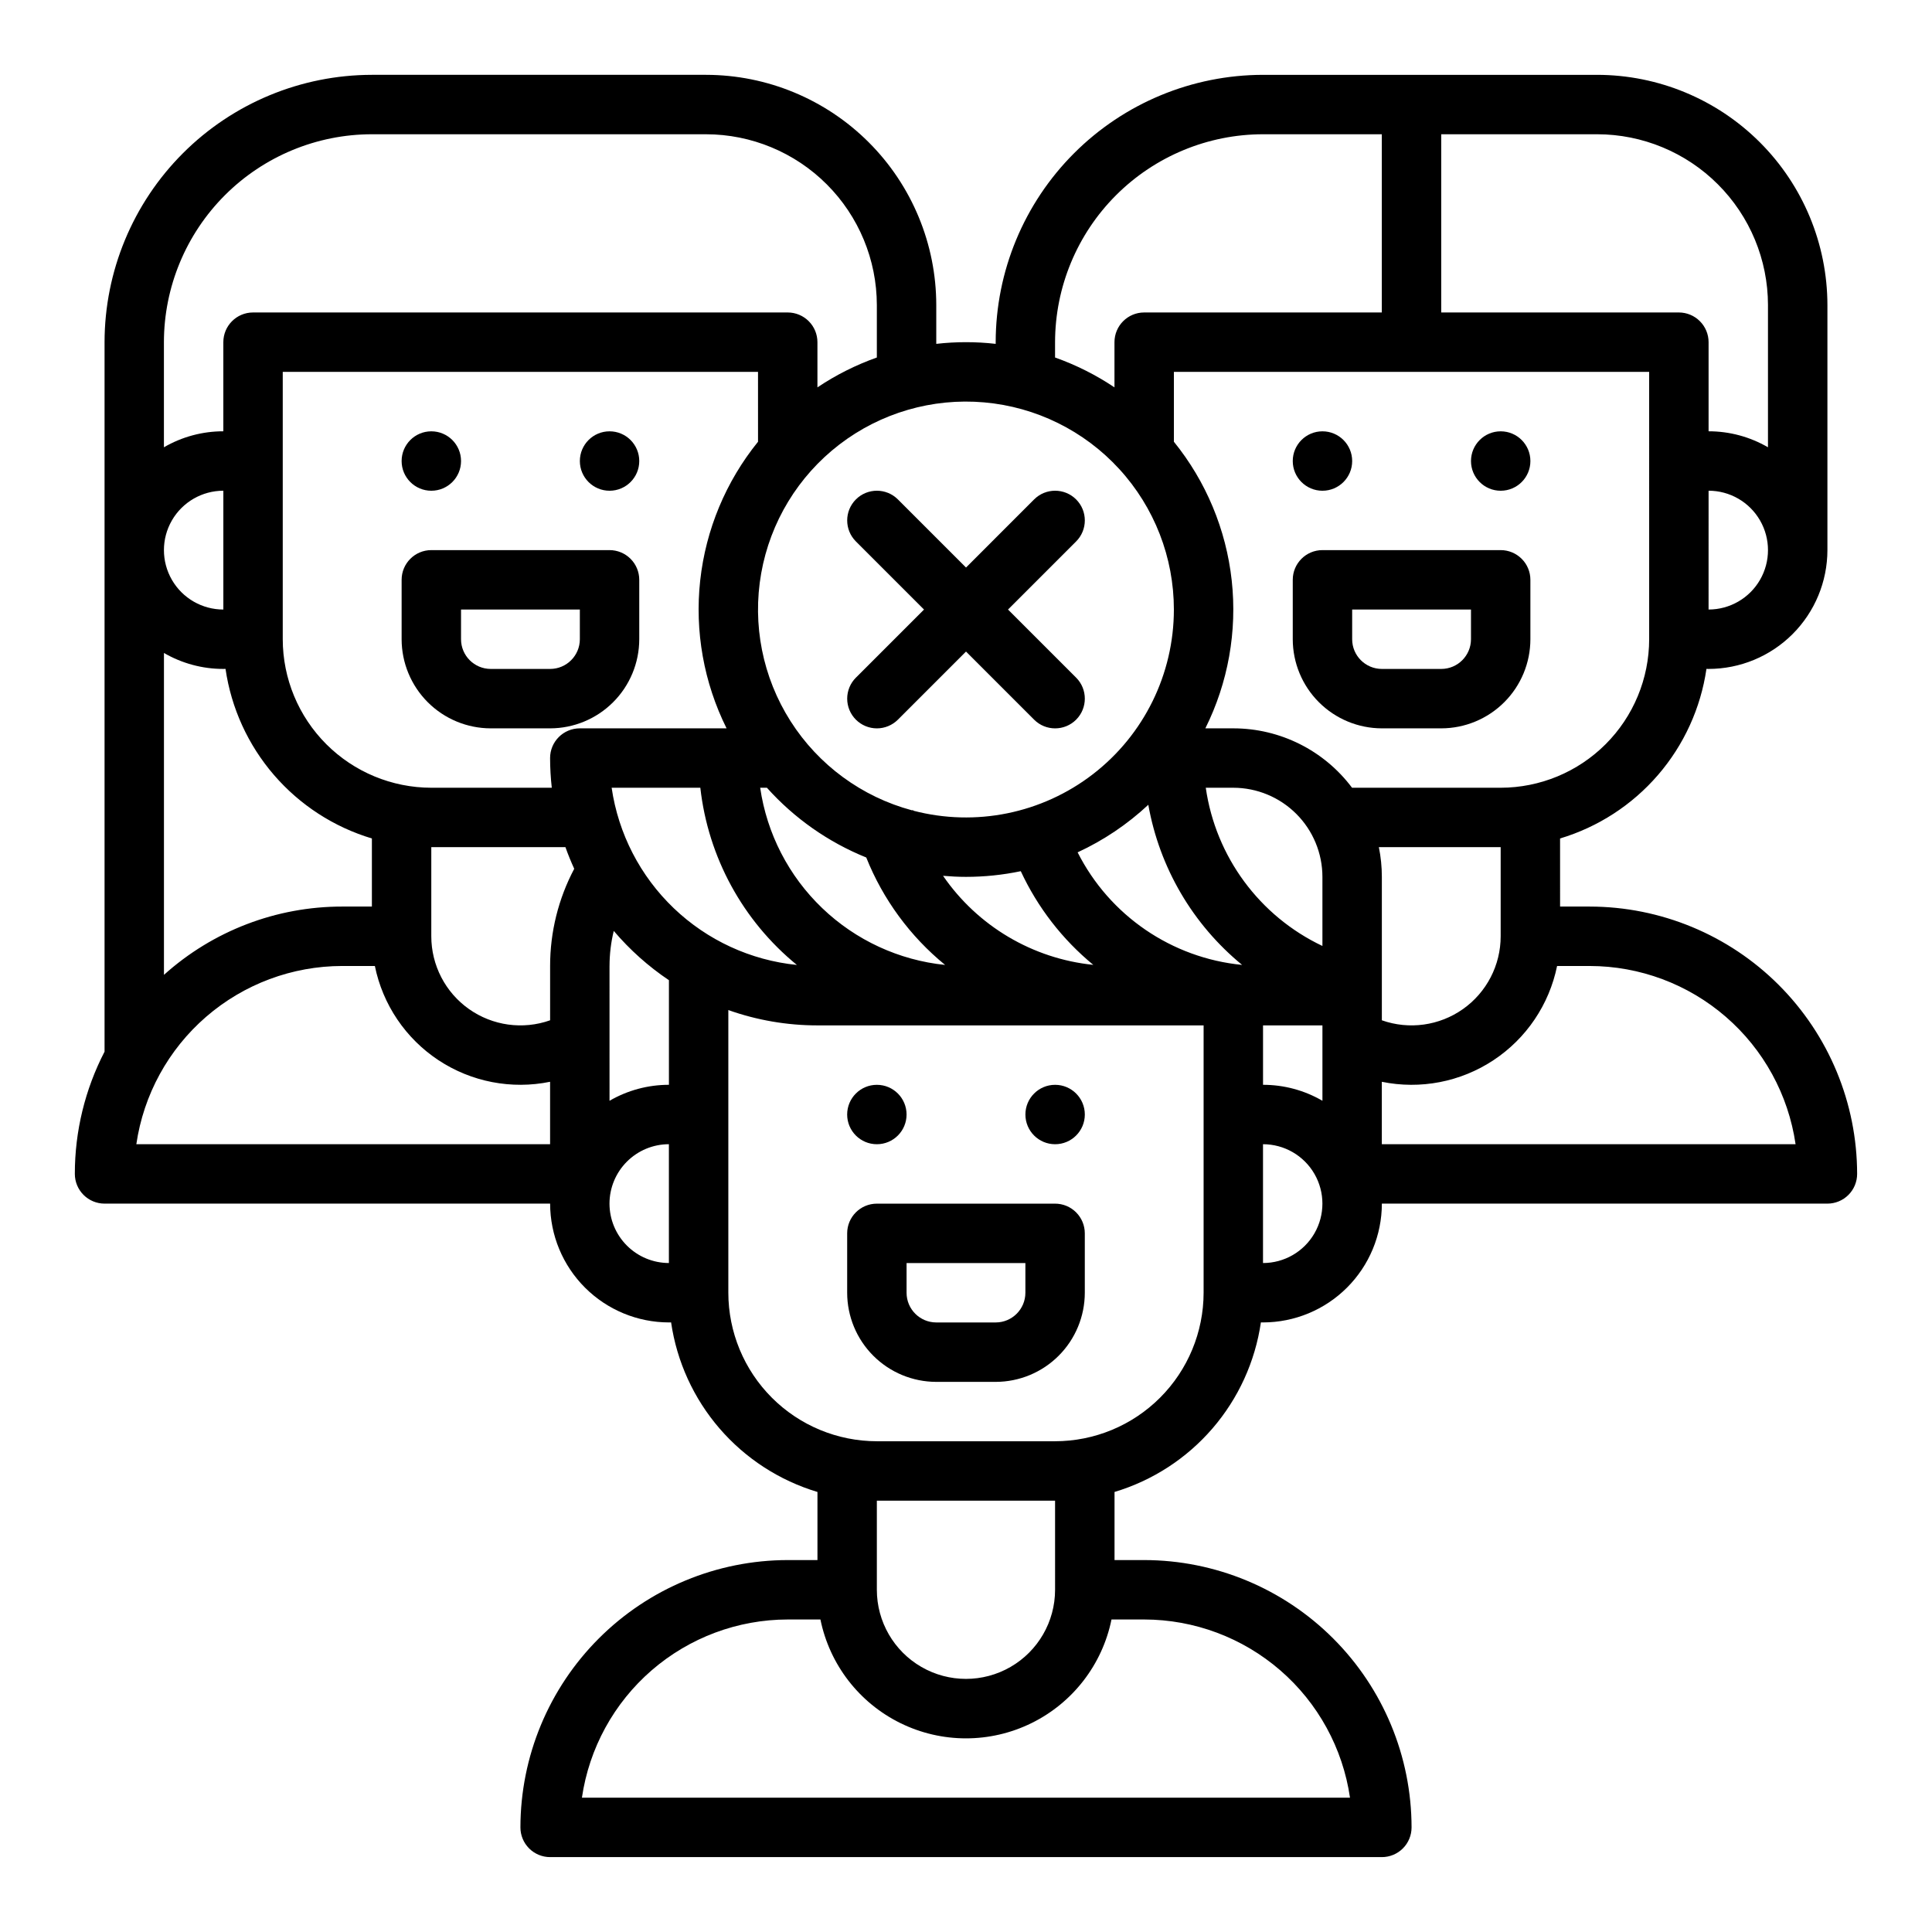 <?xml version="1.0" encoding="UTF-8"?>
<!-- Uploaded to: SVG Repo, www.svgrepo.com, Generator: SVG Repo Mixer Tools -->
<svg fill="#000000" width="800px" height="800px" version="1.1" viewBox="144 144 512 512" xmlns="http://www.w3.org/2000/svg">
 <g>
  <path d="m266.18 266.18c0 4.348-3.527 7.871-7.875 7.871-4.348 0-7.871-3.523-7.871-7.871 0-4.348 3.523-7.875 7.871-7.875 4.348 0 7.875 3.527 7.875 7.875"/>
  <path d="m313.41 266.18c0 4.348-3.523 7.871-7.871 7.871s-7.871-3.523-7.871-7.871c0-4.348 3.523-7.875 7.871-7.875s7.871 3.527 7.871 7.875"/>
  <path d="m274.05 337.02h15.742c6.262-0.008 12.266-2.5 16.691-6.926 4.43-4.426 6.918-10.43 6.926-16.691v-15.742c0-2.09-0.828-4.094-2.305-5.566-1.477-1.477-3.481-2.309-5.566-2.309h-47.234c-4.348 0-7.871 3.527-7.871 7.875v15.742c0.008 6.262 2.5 12.266 6.926 16.691 4.426 4.426 10.43 6.918 16.691 6.926zm-7.871-31.488h31.488v7.871c-0.008 4.344-3.527 7.867-7.875 7.871h-15.742c-4.348-0.004-7.867-3.527-7.871-7.871z"/>
  <path d="m565.31 384.25h-7.871l-0.004-18.047c10.074-3.023 19.074-8.855 25.945-16.816 6.871-7.961 11.328-17.719 12.848-28.125 0.191 0 0.379 0.012 0.57 0.012 8.348-0.008 16.352-3.328 22.254-9.23 5.902-5.906 9.223-13.91 9.234-22.258v-64.941c-0.02-16.176-6.453-31.684-17.891-43.121s-26.945-17.871-43.121-17.891h-88.559c-18.785 0.023-36.793 7.492-50.074 20.777-13.281 13.281-20.754 31.289-20.773 50.074v0.449-0.004c-5.231-0.598-10.512-0.598-15.746 0v-10.285c-0.016-16.176-6.449-31.684-17.887-43.121s-26.945-17.871-43.121-17.891h-88.559c-18.785 0.023-36.793 7.492-50.074 20.777-13.281 13.281-20.754 31.289-20.773 50.074v188.02c-5.18 10.012-7.883 21.121-7.875 32.395 0 2.09 0.832 4.09 2.309 5.566 1.477 1.477 3.477 2.309 5.566 2.309h118.08c0.012 8.348 3.332 16.352 9.234 22.254 5.902 5.902 13.906 9.223 22.254 9.23 0.191 0 0.379-0.008 0.57-0.012 1.52 10.406 5.977 20.164 12.848 28.125 6.871 7.961 15.871 13.793 25.941 16.816v18.047h-7.871c-18.781 0.023-36.793 7.492-50.074 20.777-13.281 13.281-20.754 31.289-20.773 50.074 0 2.086 0.828 4.09 2.305 5.566 1.477 1.473 3.481 2.305 5.566 2.305h220.42c2.086 0 4.09-0.832 5.566-2.305 1.477-1.477 2.305-3.481 2.305-5.566-0.02-18.785-7.492-36.793-20.773-50.074-13.281-13.285-31.289-20.754-50.074-20.777h-7.871v-18.047c10.07-3.023 19.07-8.855 25.941-16.816 6.871-7.961 11.328-17.719 12.848-28.125 0.191 0 0.379 0.012 0.57 0.012 8.348-0.008 16.352-3.328 22.254-9.23 5.906-5.902 9.227-13.906 9.234-22.254h118.08c2.086 0 4.09-0.832 5.566-2.309 1.473-1.477 2.305-3.477 2.305-5.566-0.023-18.781-7.492-36.789-20.773-50.074-13.285-13.281-31.293-20.75-50.074-20.773zm-23.617 7.871c0 7.668-3.719 14.859-9.98 19.285-6.262 4.426-14.281 5.539-21.508 2.981v-38.008c0-2.644-0.266-5.281-0.793-7.871h32.281zm-62.977 23.617h15.742v19.98c-4.781-2.777-10.211-4.238-15.742-4.234zm-274.95-94.477c1.516 10.406 5.973 20.164 12.844 28.125 6.871 7.961 15.871 13.793 25.945 16.816v18.047h-7.871c-17.441-0.012-34.266 6.434-47.234 18.098v-85.305c4.781 2.777 10.215 4.238 15.746 4.231 0.188 0 0.379-0.008 0.57-0.012zm141.12-60.195c-8.527 10.531-13.844 23.285-15.324 36.754-1.477 13.465 0.949 27.07 6.988 39.199h-38.895c-4.348 0-7.875 3.523-7.875 7.871 0.004 2.629 0.156 5.258 0.449 7.871h-31.938c-10.434-0.012-20.438-4.16-27.816-11.539-7.379-7.379-11.531-17.387-11.543-27.82v-70.848h125.95zm28.68 110.18c4.441 11.109 11.633 20.906 20.898 28.473-12.23-1.254-23.691-6.551-32.57-15.059-8.879-8.504-14.664-19.73-16.438-31.898h1.785c7.246 8.09 16.25 14.414 26.324 18.484zm120.89 23.445c-16.68-7.91-28.289-23.652-30.914-41.93h7.301c6.262 0.008 12.262 2.5 16.691 6.926 4.426 4.426 6.918 10.43 6.922 16.691zm-46.141-37.418c2.957 16.66 11.773 31.715 24.859 42.438-18.68-1.824-35.129-13.082-43.594-29.832 6.879-3.18 13.203-7.434 18.734-12.605zm-33.797 17.602c4.465 9.609 11.031 18.094 19.215 24.824-16.09-1.641-30.648-10.27-39.816-23.598 2.004 0.172 4.027 0.277 6.074 0.277h0.004c4.879 0 9.746-0.504 14.523-1.504zm-156.22-6.367h35.551c0.688 1.953 1.477 3.859 2.328 5.731v-0.004c-4.203 7.934-6.398 16.781-6.391 25.762v14.391c-7.227 2.559-15.246 1.445-21.508-2.981-6.262-4.426-9.98-11.617-9.98-19.285zm47.23 31.488h0.004c0.004-3.133 0.379-6.25 1.121-9.293 4.25 5.004 9.172 9.402 14.621 13.062v27.719c-5.527-0.004-10.961 1.457-15.742 4.234zm0.559-47.23h23.504l0.004-0.004c2.062 18.398 11.25 35.254 25.59 46.961-12.246-1.238-23.727-6.527-32.625-15.035-8.895-8.508-14.691-19.746-16.469-31.926zm274.96-39.363c-0.012 10.434-4.16 20.441-11.539 27.82-7.379 7.379-17.387 11.527-27.82 11.539h-39.359v0.027c-7.426-9.926-19.094-15.77-31.488-15.77h-7.41c6.039-12.129 8.465-25.734 6.988-39.199-1.48-13.469-6.797-26.223-15.324-36.754v-18.512h125.95zm15.742-7.871 0.004-31.488c5.625 0 10.82 3 13.633 7.871 2.812 4.871 2.812 10.871 0 15.746-2.812 4.871-8.008 7.871-13.633 7.871zm15.742-80.688v37.691h0.004c-4.781-2.781-10.215-4.242-15.742-4.238v-23.613c0-2.09-0.832-4.09-2.309-5.566-1.477-1.477-3.477-2.309-5.566-2.309h-62.977v-47.23h41.328c12.004 0.012 23.508 4.785 31.992 13.273 8.488 8.484 13.262 19.988 13.273 31.992zm-188.93 9.84c0.02-14.609 5.828-28.617 16.16-38.949 10.328-10.328 24.336-16.141 38.945-16.156h31.488v47.23h-62.977c-4.348 0-7.871 3.527-7.871 7.875v11.973c-4.898-3.285-10.188-5.941-15.746-7.914zm31.488 70.848c0 17.074-7.914 33.188-21.434 43.621s-31.113 14.012-47.633 9.684c-0.016-0.055-0.031-0.109-0.047-0.164l-0.281 0.07v0.004c-13.309-3.574-24.797-12.008-32.195-23.633-7.402-11.629-10.176-25.605-7.777-39.176 2.398-13.574 9.797-25.754 20.73-34.141 10.938-8.387 24.621-12.371 38.348-11.164 13.73 1.203 26.512 7.508 35.82 17.672 9.309 10.16 14.473 23.445 14.469 37.227zm-212.54-125.95h88.559c12 0.012 23.508 4.785 31.992 13.273 8.484 8.484 13.258 19.988 13.273 31.992v13.898c-5.559 1.973-10.848 4.629-15.746 7.914v-11.973c0-2.09-0.828-4.09-2.305-5.566-1.477-1.477-3.477-2.309-5.566-2.309h-141.7c-4.348 0-7.871 3.527-7.871 7.875v23.617-0.004c-5.531-0.004-10.965 1.457-15.746 4.238v-27.852c0.016-14.609 5.828-28.617 16.16-38.949 10.328-10.328 24.336-16.141 38.945-16.156zm-39.359 94.465v31.488c-5.625 0-10.824-3-13.637-7.871-2.812-4.875-2.812-10.875 0-15.746 2.812-4.871 8.012-7.871 13.637-7.871zm-23.059 173.18c1.91-13.109 8.473-25.09 18.488-33.762 10.012-8.672 22.812-13.453 36.059-13.469h8.664c2.082 10.23 8.148 19.211 16.859 24.969 8.711 5.754 19.352 7.812 29.578 5.719v16.543zm125.39 15.746c0.004-4.176 1.664-8.176 4.617-11.129 2.949-2.953 6.953-4.613 11.125-4.617v31.488c-4.172-0.004-8.176-1.664-11.125-4.617-2.953-2.949-4.613-6.953-4.617-11.125zm141.7 110.21c13.246 0.016 26.047 4.797 36.059 13.469 10.016 8.672 16.574 20.656 18.484 33.762h-203.55c1.91-13.105 8.473-25.09 18.484-33.762 10.016-8.672 22.812-13.453 36.059-13.469h8.664c2.434 11.949 10.27 22.094 21.215 27.469 10.945 5.379 23.762 5.379 34.707 0 10.945-5.375 18.781-15.52 21.215-27.469zm-23.617-7.871c0 8.438-4.5 16.23-11.809 20.449-7.305 4.219-16.309 4.219-23.613 0-7.309-4.219-11.809-12.012-11.809-20.449v-23.617h47.23zm0-39.359-47.23-0.004c-10.438-0.012-20.441-4.16-27.82-11.539s-11.527-17.383-11.539-27.82v-74.91c7.582 2.691 15.57 4.066 23.613 4.062h102.34v70.848c-0.012 10.438-4.164 20.441-11.543 27.82s-17.383 11.527-27.82 11.539zm55.105-47.23v-31.492c5.625 0 10.824 3 13.633 7.871 2.812 4.871 2.812 10.875 0 15.746-2.809 4.871-8.008 7.871-13.633 7.871zm31.488-31.488v-16.547c10.23 2.094 20.871 0.039 29.582-5.719 8.711-5.758 14.777-14.738 16.863-24.969h8.66c13.246 0.016 26.043 4.797 36.059 13.469 10.012 8.672 16.574 20.652 18.484 33.762z"/>
  <path d="m502.34 266.18c0 4.348-3.527 7.871-7.875 7.871-4.348 0-7.871-3.523-7.871-7.871 0-4.348 3.523-7.875 7.871-7.875 4.348 0 7.875 3.527 7.875 7.875"/>
  <path d="m549.57 266.18c0 4.348-3.523 7.871-7.871 7.871-4.348 0-7.871-3.523-7.871-7.871 0-4.348 3.523-7.875 7.871-7.875 4.348 0 7.871 3.527 7.871 7.875"/>
  <path d="m510.21 337.02h15.742c6.262-0.008 12.266-2.5 16.691-6.926 4.43-4.426 6.918-10.43 6.926-16.691v-15.742c0-2.09-0.828-4.094-2.305-5.566-1.477-1.477-3.481-2.309-5.566-2.309h-47.234c-4.348 0-7.871 3.527-7.871 7.875v15.742c0.008 6.262 2.5 12.266 6.926 16.691 4.426 4.426 10.43 6.918 16.691 6.926zm-7.871-31.488h31.488v7.871c-0.008 4.344-3.527 7.867-7.875 7.871h-15.742c-4.348-0.004-7.867-3.527-7.871-7.871z"/>
  <path d="m384.25 439.36c0 4.348-3.523 7.871-7.871 7.871-4.348 0-7.871-3.523-7.871-7.871s3.523-7.871 7.871-7.871c4.348 0 7.871 3.523 7.871 7.871"/>
  <path d="m431.49 439.36c0 4.348-3.527 7.871-7.875 7.871-4.348 0-7.871-3.523-7.871-7.871s3.523-7.871 7.871-7.871c4.348 0 7.875 3.523 7.875 7.871"/>
  <path d="m423.61 462.98h-47.23c-4.348 0-7.871 3.523-7.871 7.871v15.742c0.008 6.262 2.496 12.266 6.922 16.691 4.43 4.43 10.434 6.918 16.691 6.926h15.746c6.262-0.008 12.262-2.496 16.691-6.926 4.426-4.426 6.918-10.43 6.926-16.691v-15.742c0-2.09-0.832-4.09-2.309-5.566-1.477-1.477-3.477-2.305-5.566-2.305zm-7.871 23.617v-0.004c-0.004 4.348-3.527 7.867-7.871 7.871h-15.746c-4.344-0.004-7.867-3.523-7.871-7.871v-7.871h31.488z"/>
  <path d="m370.82 334.72c1.477 1.473 3.477 2.305 5.566 2.305 2.086 0 4.09-0.832 5.566-2.305l18.051-18.051 18.051 18.051h-0.004c3.074 3.074 8.059 3.074 11.133 0 3.074-3.078 3.074-8.062 0-11.137l-18.047-18.047 18.051-18.051h-0.004c3.074-3.074 3.074-8.059 0-11.133-3.074-3.074-8.059-3.074-11.133 0l-18.047 18.051-18.051-18.051c-3.074-3.074-8.059-3.074-11.133 0-3.074 3.074-3.074 8.059 0 11.133l18.051 18.051-18.051 18.051v-0.004c-1.477 1.477-2.305 3.481-2.305 5.566 0 2.09 0.828 4.094 2.305 5.57z"/>
 </g>
</svg>